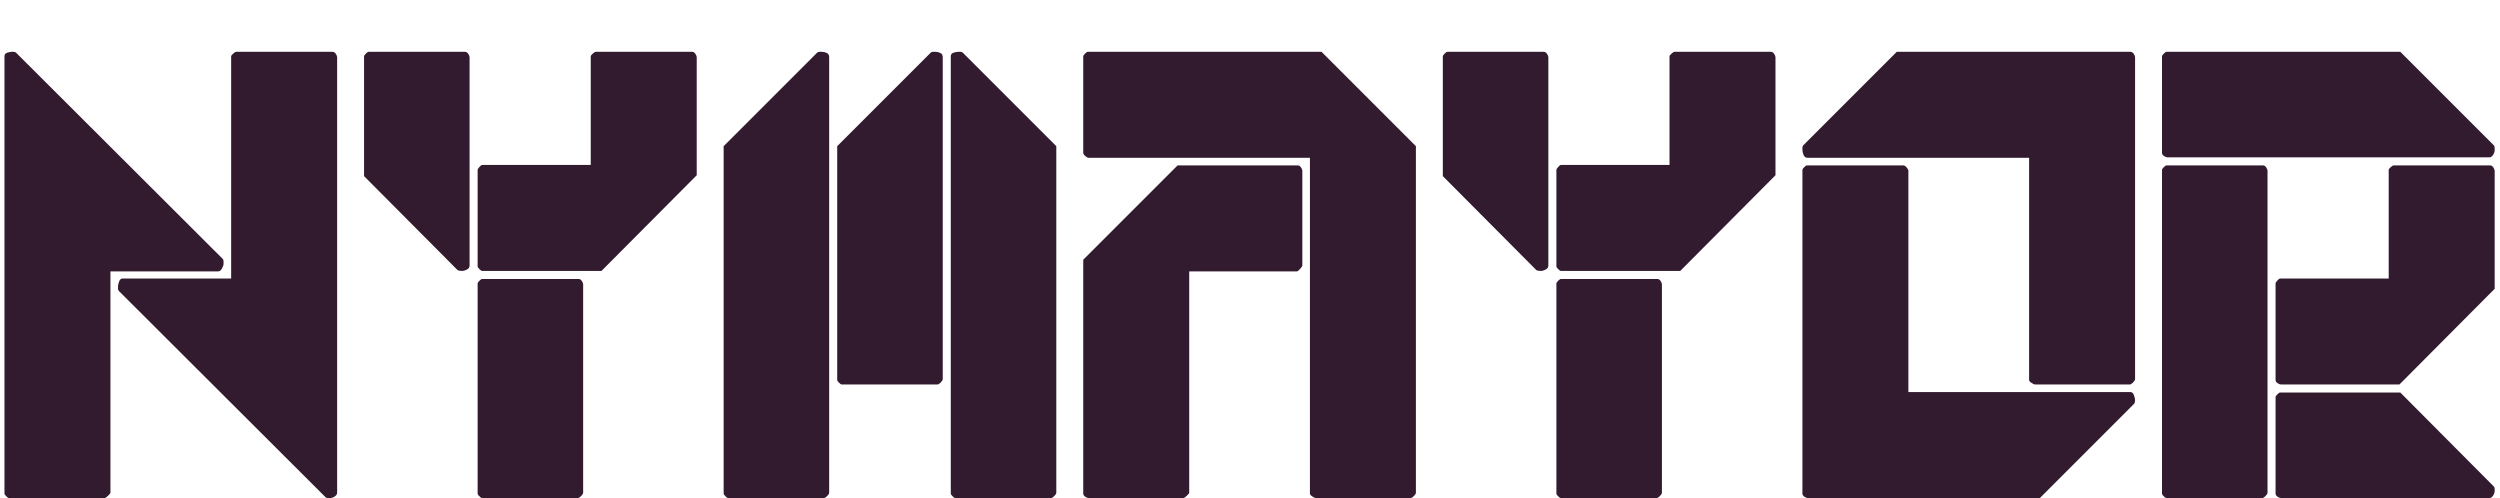 <svg xmlns="http://www.w3.org/2000/svg" width="441.714px" height="88px" viewBox="0 0 441.714 88"><g><path d="M26 998Q22 998 16.0 996.0Q10 994 10 988V10Q10 8 14.0 4.0Q18 0 20 0H234Q236 0 241.5 5.0Q247 10 247 12V507H488Q493 507 496.5 513.5Q500 520 500 524Q500 526 500 529Q500 533 498 535L36 996Q34 998 31 998Q29 998 26 998ZM264 474Q264 471 264 468Q264 465 266 463L728 2Q730 0 733 0Q736 0 738 0Q743 0 748.5 3.5Q754 7 754 12V986Q754 989 751.0 993.5Q748 998 744 998H528Q526 998 521.5 994.0Q517 990 517 988V491H274Q269 491 266.5 484.5Q264 478 264 474Z" fill="#321A2F" transform="translate(0, 88) scale(0.079, -0.079)" /><path d="M270 2Q271 1 272.5 0.5Q274 0 274 0H488Q491 0 495.5 4.5Q500 9 500 12V478Q500 481 497.0 485.5Q494 490 490 490H274Q272 490 268.0 486.0Q264 482 264 480V10Q264 8 266.5 5.5Q269 3 270 2ZM10 720 219 510Q222 508 229 508Q234 508 240.0 511.0Q246 514 246 520V986Q246 989 243.0 993.5Q240 998 236 998H20Q18 998 14.0 994.0Q10 990 10 988ZM517 745H274Q272 745 268.0 740.5Q264 736 264 734V518Q264 516 268.0 512.0Q272 508 274 508H541L754 722V986Q754 989 751.0 993.5Q748 998 744 998H528Q526 998 521.5 994.0Q517 990 517 988Z" fill="#321A2F" transform="translate(63.534, 88) scale(0.079, -0.079)" /><path d="M10 787V10Q10 8 14.0 4.0Q18 0 20 0H234Q237 0 241.5 4.5Q246 9 246 12V986Q246 993 240.5 995.5Q235 998 230 998Q227 998 224 998Q221 998 219 996ZM534 998Q530 998 524.0 996.0Q518 994 518 988V10Q518 8 522.0 4.0Q526 0 528 0H742Q745 0 749.5 4.5Q754 9 754 12V787L545 996Q543 998 540 998Q537 998 534 998ZM264 787V264Q264 262 268.0 258.0Q272 254 274 254H488Q491 254 495.5 258.5Q500 263 500 266V986Q500 993 494.5 995.5Q489 998 484 998Q481 998 478 998Q475 998 473 996Z" fill="#321A2F" transform="translate(127.068, 88) scale(0.079, -0.079)" /><path d="M10 533V10Q10 6 14.5 3.0Q19 0 22 0H234Q236 0 241.5 5.0Q247 10 247 12V507H488Q490 507 495.0 512.5Q500 518 500 520V732Q500 735 497.0 739.5Q494 744 490 744H221ZM517 761V10Q517 7 522.5 3.5Q528 0 530 0H742Q745 0 749.5 4.5Q754 9 754 12V787L543 998H20Q18 998 14.0 994.0Q10 990 10 988V772Q10 769 14.5 765.0Q19 761 22 761Z" fill="#321A2F" transform="translate(190.603, 88) scale(0.079, -0.079)" /><path d="M270 2Q271 1 272.5 0.5Q274 0 274 0H488Q491 0 495.5 4.5Q500 9 500 12V478Q500 481 497.0 485.5Q494 490 490 490H274Q272 490 268.0 486.0Q264 482 264 480V10Q264 8 266.5 5.5Q269 3 270 2ZM10 720 219 510Q222 508 229 508Q234 508 240.0 511.0Q246 514 246 520V986Q246 989 243.0 993.5Q240 998 236 998H20Q18 998 14.0 994.0Q10 990 10 988ZM517 745H274Q272 745 268.0 740.5Q264 736 264 734V518Q264 516 268.0 512.0Q272 508 274 508H541L754 722V986Q754 989 751.0 993.5Q748 998 744 998H528Q526 998 521.5 994.0Q517 990 517 988Z" fill="#321A2F" transform="translate(254.137, 88) scale(0.079, -0.079)" /><path d="M247 237V732Q247 735 243.0 739.5Q239 744 236 744H20Q18 744 14.0 740.0Q10 736 10 734V10Q10 6 14.5 3.0Q19 0 22 0H541L752 211Q754 214 754 219Q754 223 751.5 230.0Q749 237 744 237ZM517 761V264Q517 261 522.5 257.5Q528 254 530 254H742Q745 254 749.5 258.5Q754 263 754 266V986Q754 989 751.0 993.5Q748 998 744 998H221L12 789Q10 787 10 784Q10 781 10 779Q10 774 12.5 767.5Q15 761 22 761Z" fill="#321A2F" transform="translate(317.671, 88) scale(0.079, -0.079)" /><path d="M16 2Q18 0 22 0H234Q237 0 241.5 4.5Q246 9 246 12V732Q246 735 243.0 739.5Q240 744 236 744H20Q18 744 14.0 740.0Q10 736 10 734V10Q10 8 12.5 5.5Q15 3 16 2ZM543 236H274Q272 236 268.0 232.0Q264 228 264 226V10Q264 6 268.5 3.0Q273 0 276 0H742Q747 0 750.5 5.5Q754 11 754 16Q754 18 754 21Q754 24 752 26ZM517 491H274Q272 491 268.0 486.5Q264 482 264 480V264Q264 260 268.5 257.0Q273 254 276 254H541L754 468V732Q754 735 751.0 739.5Q748 744 744 744H528Q526 744 521.5 740.0Q517 736 517 734ZM543 998H20Q18 998 14.0 994.0Q10 990 10 988V772Q10 768 14.5 765.0Q19 762 22 762H742Q747 762 750.5 767.5Q754 773 754 778Q754 780 754 783Q754 787 752 789Z" fill="#321A2F" transform="translate(381.205, 88) scale(0.079, -0.079)" /></g></svg>